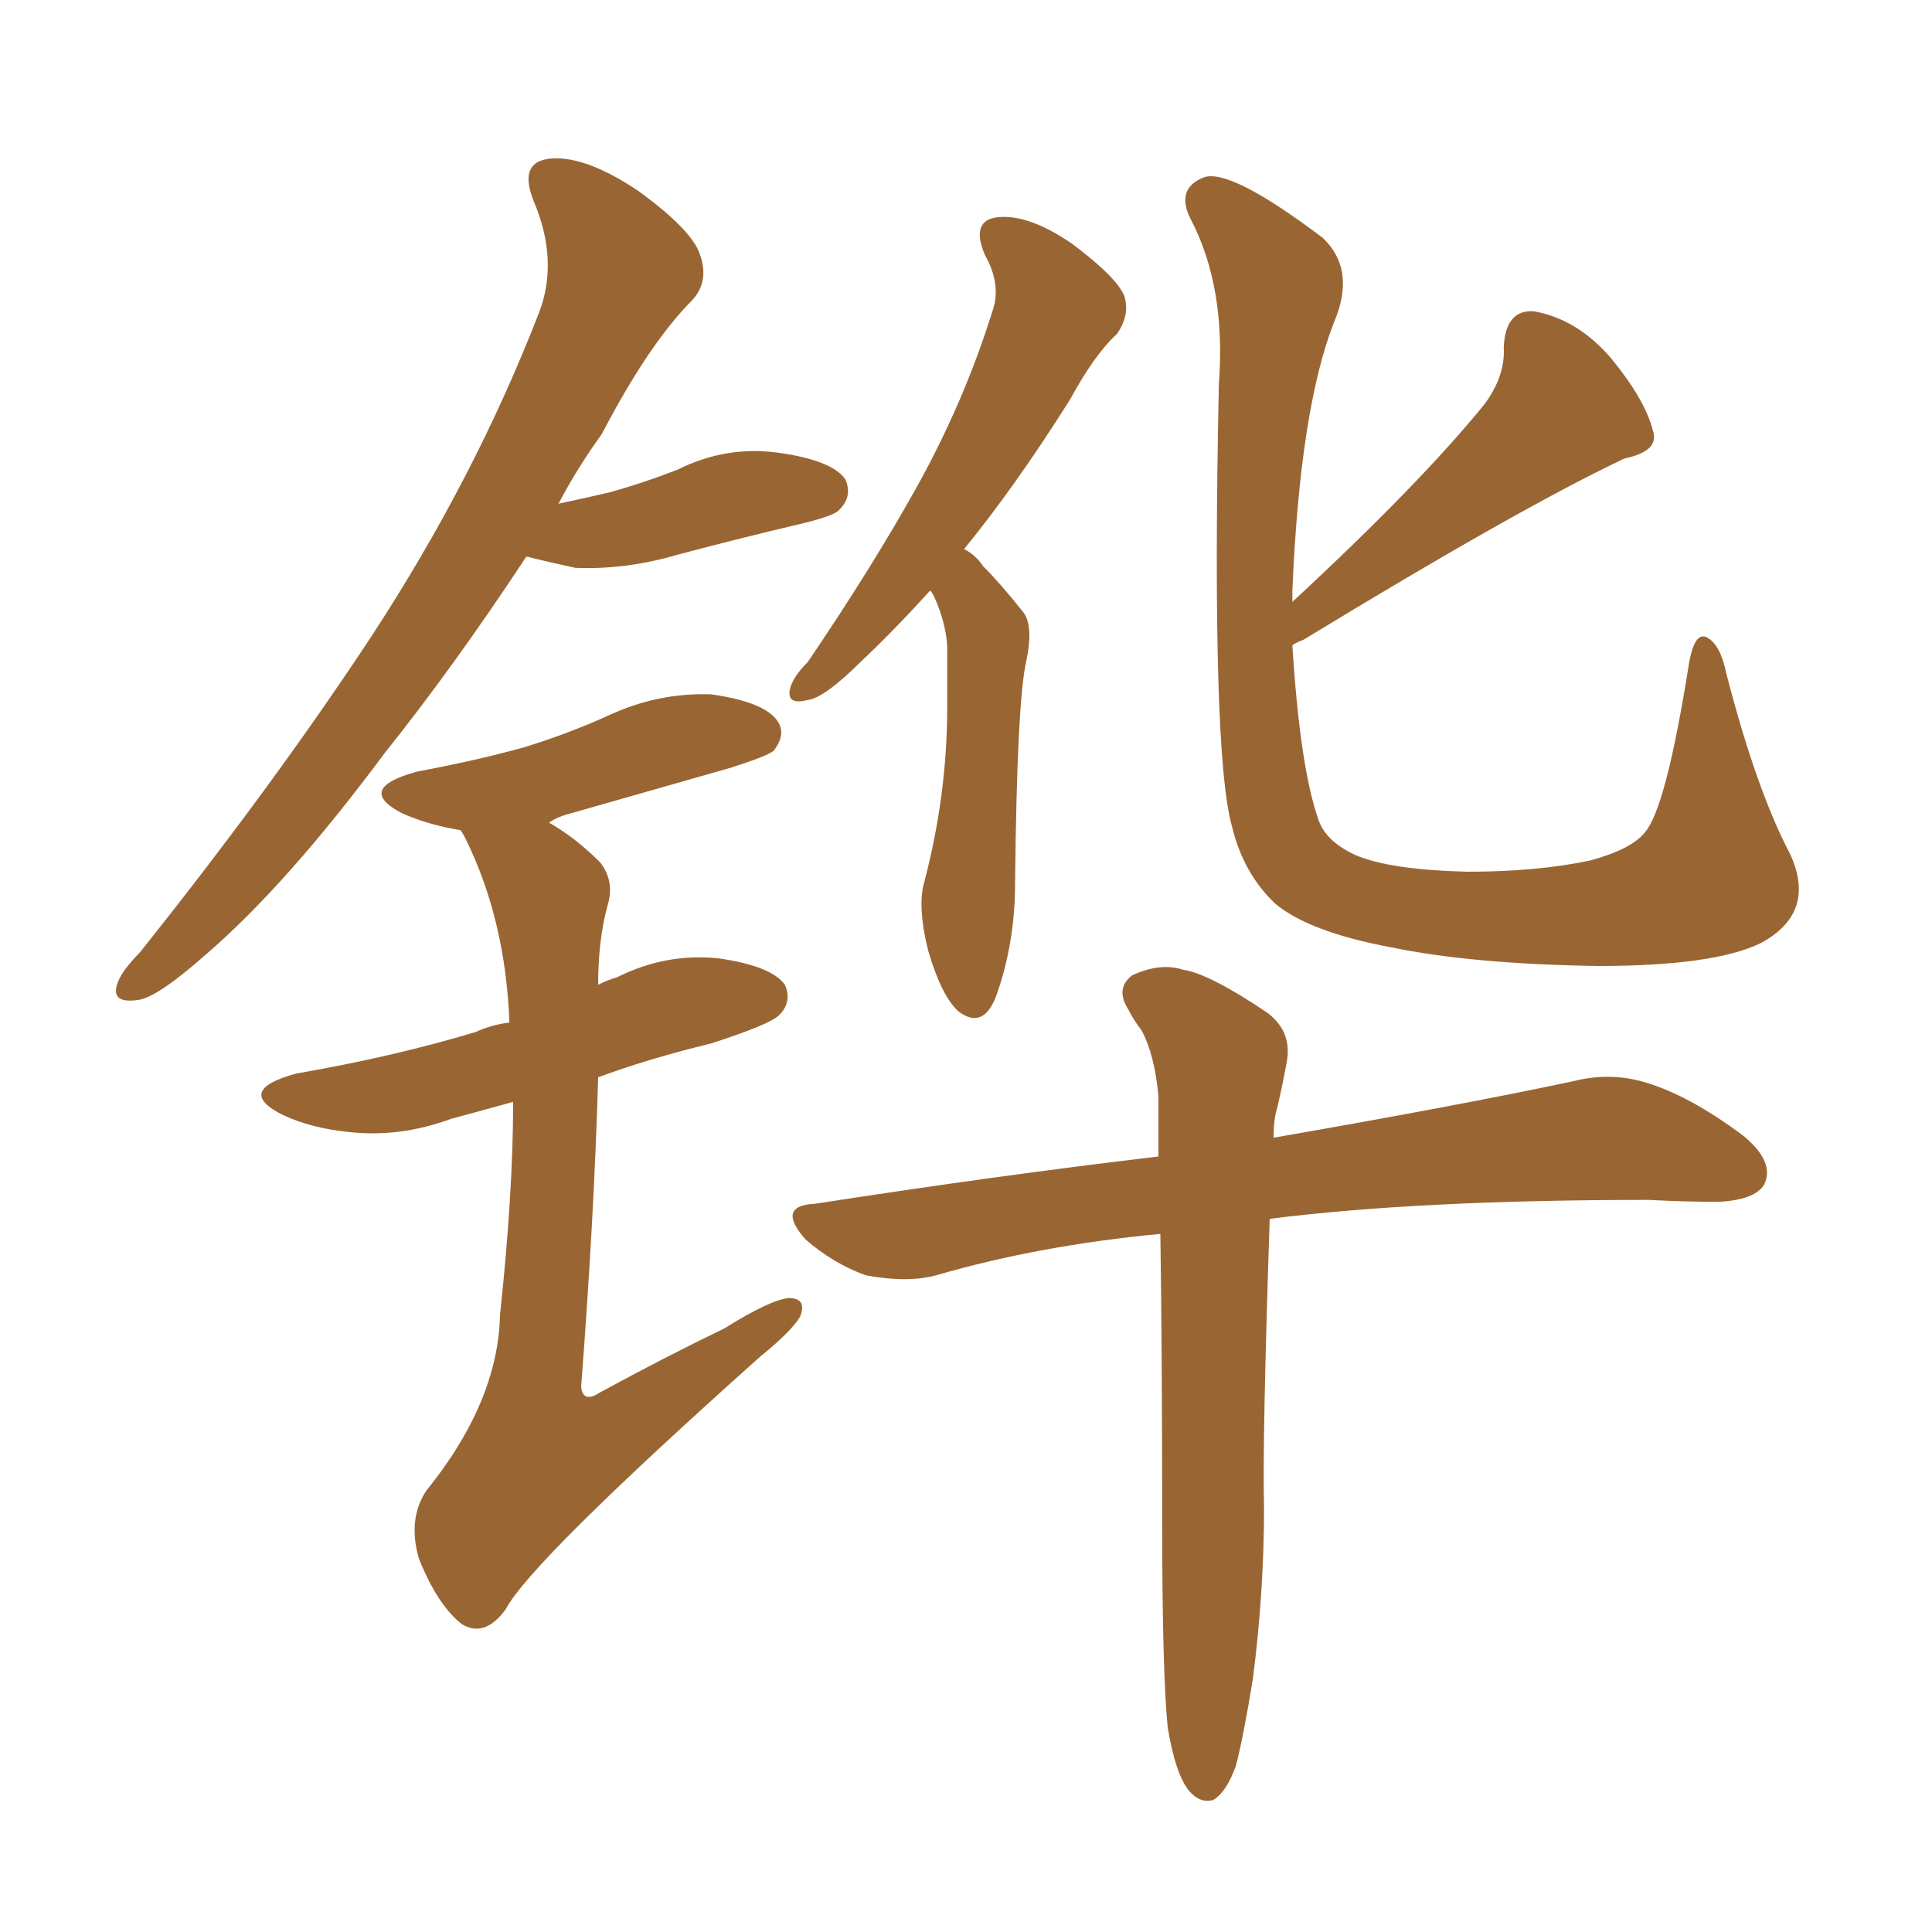 <svg xmlns="http://www.w3.org/2000/svg" xmlns:xlink="http://www.w3.org/1999/xlink" width="150" height="150"><path fill="#996633" padding="10" d="M40.87 43.21L40.87 43.21Q35.16 51.86 29.88 58.45L29.88 58.45Q22.27 68.70 15.97 74.12L15.97 74.12Q12.16 77.49 10.69 77.64L10.69 77.64Q8.64 77.93 9.08 76.46L9.08 76.46Q9.38 75.44 10.84 73.97L10.84 73.97Q21.24 60.94 28.86 49.37L28.86 49.37Q36.91 37.06 41.89 24.17L41.89 24.17Q43.36 20.21 41.46 15.67L41.46 15.67Q40.14 12.45 42.92 12.30L42.92 12.30Q45.56 12.16 49.51 14.79L49.51 14.79Q53.76 17.87 54.35 19.78L54.35 19.78Q55.08 21.83 53.76 23.29L53.76 23.29Q50.39 26.66 46.73 33.69L46.73 33.69Q44.82 36.33 43.36 39.11L43.36 39.11Q45.41 38.67 47.31 38.23L47.31 38.23Q49.95 37.50 52.59 36.47L52.59 36.47Q56.40 34.57 60.50 35.16L60.50 35.16Q64.60 35.74 65.63 37.21L65.63 37.21Q66.21 38.53 65.19 39.55L65.19 39.55Q64.89 39.99 62.55 40.58L62.55 40.58Q57.57 41.75 52.59 43.07L52.59 43.07Q48.63 44.24 44.68 44.09L44.68 44.09Q42.63 43.65 40.87 43.21ZM39.84 85.55L39.84 85.55Q37.21 86.28 35.01 86.87L35.01 86.87Q31.05 88.33 27.10 87.89L27.10 87.89Q24.17 87.60 21.97 86.57L21.97 86.57Q18.16 84.67 23.00 83.35L23.00 83.35Q30.62 82.03 36.91 80.13L36.91 80.13Q38.23 79.54 39.55 79.39L39.55 79.39Q39.26 71.48 36.18 65.19L36.18 65.19Q35.89 64.60 35.74 64.45L35.74 64.45Q33.11 64.01 31.20 63.13L31.20 63.13Q27.54 61.23 32.37 59.91L32.37 59.91Q37.06 59.03 40.72 58.01L40.72 58.01Q44.09 56.98 47.31 55.52L47.31 55.52Q51.12 53.76 55.22 53.91L55.22 53.91Q59.33 54.49 60.35 55.96L60.35 55.96Q61.08 56.98 60.06 58.30L60.06 58.30Q59.47 58.74 56.69 59.62L56.69 59.62Q50.54 61.38 44.38 63.13L44.38 63.13Q43.21 63.43 42.63 63.87L42.63 63.87Q44.68 65.04 46.58 66.94L46.58 66.94Q47.75 68.41 47.17 70.31L47.17 70.31Q46.44 72.95 46.44 76.46L46.44 76.46Q47.31 76.03 47.90 75.88L47.90 75.88Q51.71 73.97 55.81 74.41L55.81 74.41Q59.91 75 60.94 76.46L60.94 76.46Q61.52 77.78 60.50 78.81L60.50 78.81Q59.77 79.54 55.22 81.01L55.22 81.01Q50.39 82.18 46.44 83.64L46.44 83.64Q46.14 94.34 45.12 107.67L45.12 107.67Q45.26 108.98 46.58 108.11L46.58 108.11Q51.71 105.32 56.25 103.13L56.25 103.13Q59.77 100.93 61.23 100.78L61.23 100.78Q62.70 100.78 62.11 102.25L62.11 102.25Q61.38 103.42 59.03 105.32L59.03 105.32Q41.16 121.29 39.26 124.95L39.26 124.95Q37.65 127.15 35.89 126.12L35.89 126.12Q33.98 124.66 32.52 121.00L32.52 121.00Q31.64 117.92 33.11 115.72L33.11 115.72Q38.67 108.84 38.82 102.10L38.82 102.10Q39.84 92.58 39.84 85.55ZM72.22 45.85L72.22 45.85Q69.29 49.07 66.94 51.27L66.94 51.27Q64.01 54.20 62.70 54.35L62.70 54.35Q60.94 54.79 61.38 53.32L61.38 53.32Q61.67 52.44 62.70 51.42L62.70 51.42Q67.68 44.09 71.19 37.79L71.19 37.79Q74.85 31.20 77.05 24.17L77.05 24.17Q77.78 22.12 76.46 19.78L76.46 19.78Q75.29 16.99 77.64 16.85L77.64 16.85Q79.98 16.70 83.20 18.90L83.20 18.90Q86.72 21.53 87.30 23.00L87.30 23.00Q87.74 24.46 86.72 25.93L86.72 25.93Q84.96 27.54 83.06 31.05L83.06 31.05Q78.81 37.79 74.85 42.63L74.85 42.63Q75.73 43.07 76.32 43.95L76.32 43.95Q77.64 45.26 79.39 47.46L79.39 47.46Q80.27 48.49 79.69 51.27L79.69 51.27Q78.96 54.35 78.81 68.55L78.81 68.55Q78.81 73.24 77.34 77.34L77.34 77.34Q76.32 79.98 74.41 78.52L74.41 78.52Q73.10 77.34 72.07 73.83L72.07 73.83Q71.19 70.31 71.78 68.41L71.78 68.41Q73.54 61.67 73.54 54.93L73.54 54.93Q73.54 52.44 73.54 50.10L73.54 50.10Q73.39 48.19 72.51 46.29L72.51 46.29Q72.36 46.00 72.22 45.85ZM100.34 50.10L100.34 50.10Q100.93 59.62 102.39 63.72L102.39 63.72Q102.98 65.33 105.18 66.36L105.18 66.36Q107.81 67.53 113.96 67.68L113.96 67.68Q119.38 67.68 123.49 66.80L123.49 66.80Q126.71 65.92 127.73 64.60L127.73 64.60Q129.35 62.70 131.10 51.71L131.10 51.71Q131.54 48.93 132.57 49.51L132.57 49.51Q133.59 50.10 134.03 52.29L134.03 52.29Q136.38 61.38 139.01 66.36L139.01 66.36Q141.06 70.90 136.67 73.24L136.67 73.24Q133.01 75 124.07 75L124.07 75Q114.26 74.85 107.96 73.54L107.96 73.54Q101.66 72.36 99.02 70.17L99.02 70.17Q96.53 67.82 95.65 64.16L95.65 64.16Q94.04 58.45 94.63 29.88L94.63 29.88Q95.21 22.27 92.43 16.99L92.43 16.99Q91.26 14.65 93.46 13.77L93.46 13.77Q95.51 13.04 102.69 18.46L102.69 18.46Q105.32 20.95 103.56 25.05L103.56 25.05Q100.93 31.79 100.34 45.85L100.34 45.85Q100.34 46.29 100.34 46.73L100.34 46.73Q110.30 37.50 115.28 31.35L115.28 31.35Q116.89 29.15 116.75 26.95L116.75 26.95Q116.89 24.02 119.09 24.17L119.09 24.17Q122.46 24.76 125.10 27.83L125.10 27.83Q127.73 31.05 128.32 33.40L128.32 33.40Q128.91 35.01 126.12 35.60L126.12 35.60Q118.07 39.40 101.22 49.66L101.22 49.66Q100.49 49.95 100.34 50.10ZM90.67 134.18L90.67 134.18L90.67 134.18Q90.23 130.08 90.23 117.63L90.23 117.63Q90.23 105.18 90.09 95.80L90.09 95.80Q80.71 96.68 72.66 99.02L72.66 99.02Q70.46 99.61 67.24 99.02L67.24 99.02Q64.75 98.14 62.55 96.24L62.55 96.24Q60.21 93.60 63.28 93.46L63.28 93.46Q77.49 91.26 89.94 89.79L89.94 89.79Q89.94 87.30 89.94 85.11L89.94 85.11Q89.65 81.88 88.62 79.98L88.62 79.98Q88.04 79.25 87.60 78.37L87.60 78.37Q86.57 76.76 87.89 75.73L87.89 75.73Q90.09 74.71 91.85 75.29L91.85 75.29Q93.90 75.59 98.44 78.66L98.44 78.66Q100.34 80.13 99.90 82.47L99.90 82.47Q99.61 84.08 99.17 85.99L99.17 85.99Q98.88 86.87 98.88 88.33L98.88 88.33Q113.23 85.84 122.17 83.94L122.17 83.94Q125.10 83.20 127.88 84.08L127.88 84.08Q131.25 85.11 135.35 88.18L135.35 88.18Q137.84 90.23 136.96 91.99L136.96 91.99Q136.23 93.16 133.45 93.31L133.45 93.31Q130.81 93.31 128.03 93.16L128.03 93.16Q110.16 93.16 98.58 94.63L98.58 94.63Q98.00 112.06 98.14 117.04L98.14 117.04Q98.14 123.63 97.27 130.37L97.27 130.37Q96.53 134.91 95.95 137.11L95.95 137.11Q95.21 139.16 94.19 139.75L94.19 139.75Q93.16 140.04 92.29 139.01L92.29 139.01Q91.26 137.70 90.67 134.18Z"/></svg>